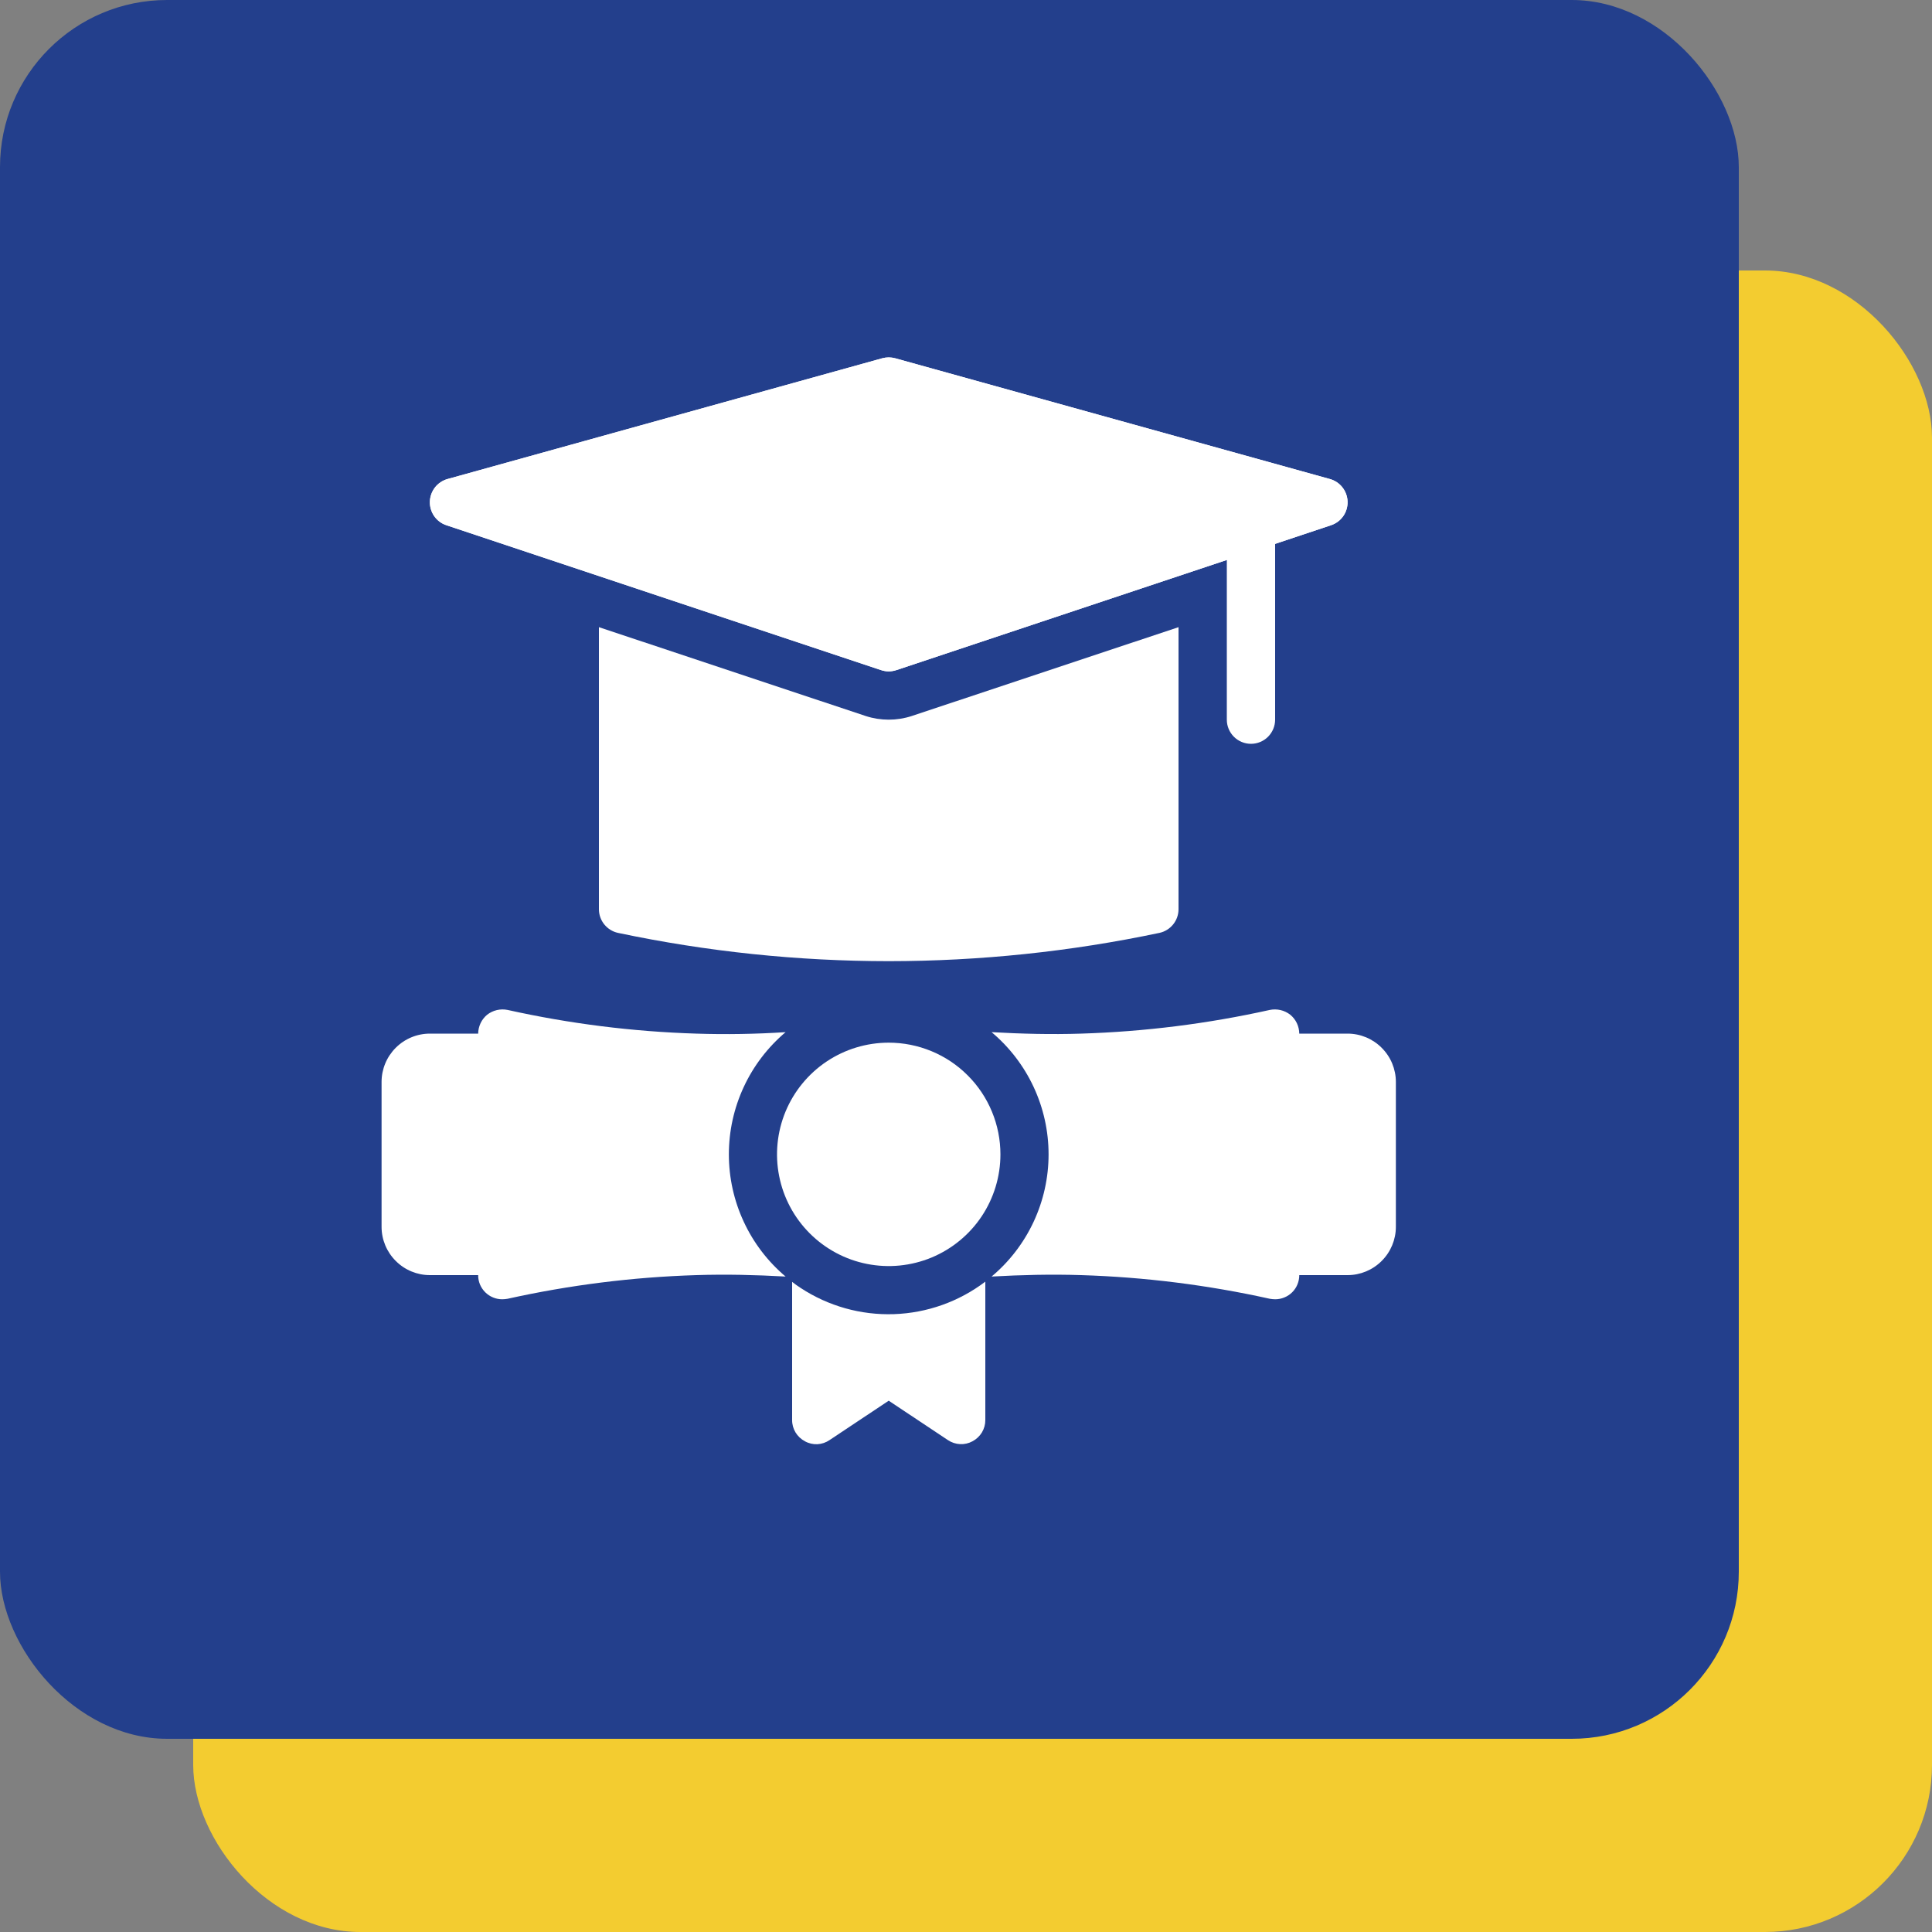 <svg width="50" height="50" viewBox="0 0 50 50" fill="none" xmlns="http://www.w3.org/2000/svg">
<rect x="0" y="0" width="50" height="50" fill="#808080" stroke="none"/>
<rect x="5" y="7" width="45" height="43" rx="4.325" fill="#F3CC30"/>
<rect width="45" height="45" rx="4.325" fill="#233F8C"/>
<path d="M23 17.375C22.933 17.375 22.866 17.364 22.802 17.342L11.552 13.592C11.425 13.55 11.315 13.468 11.238 13.358C11.161 13.249 11.122 13.117 11.125 12.984C11.129 12.85 11.175 12.721 11.257 12.615C11.34 12.509 11.454 12.433 11.583 12.397L22.833 9.272C22.942 9.242 23.058 9.242 23.167 9.272L34.417 12.397C34.546 12.433 34.66 12.509 34.743 12.615C34.825 12.721 34.871 12.85 34.875 12.984C34.878 13.117 34.839 13.249 34.762 13.358C34.685 13.468 34.575 13.55 34.448 13.592L23.198 17.342C23.134 17.364 23.067 17.375 23 17.375ZM13.889 13.054L23 16.091L32.111 13.054L23 10.524L13.889 13.054Z" fill="white"/>
<path d="M34.417 12.397L23.167 9.272C23.058 9.242 22.942 9.242 22.833 9.272L11.583 12.397C11.454 12.433 11.339 12.51 11.257 12.615C11.175 12.721 11.129 12.85 11.125 12.984C11.122 13.118 11.162 13.249 11.238 13.359C11.315 13.469 11.425 13.551 11.552 13.593L22.802 17.342C22.93 17.386 23.069 17.386 23.198 17.342L34.447 13.593C34.574 13.551 34.685 13.469 34.762 13.359C34.839 13.25 34.879 13.118 34.875 12.984C34.872 12.85 34.826 12.721 34.743 12.615C34.661 12.509 34.546 12.433 34.417 12.397Z" fill="white"/>
<path d="M30.5 16.231V23.531C30.5 23.674 30.451 23.813 30.361 23.924C30.271 24.035 30.146 24.113 30.006 24.143C27.702 24.629 25.354 24.874 23 24.875C20.646 24.874 18.298 24.629 15.994 24.143C15.854 24.113 15.729 24.035 15.639 23.924C15.549 23.813 15.5 23.674 15.5 23.531V16.231L22.406 18.531C22.792 18.656 23.208 18.656 23.594 18.531L30.5 16.231Z" fill="white"/>
<path d="M23 26.984C22.428 26.984 21.869 27.154 21.394 27.471C20.919 27.789 20.548 28.241 20.329 28.769C20.111 29.297 20.053 29.878 20.165 30.439C20.276 31 20.552 31.515 20.956 31.919C21.36 32.323 21.875 32.599 22.436 32.71C22.997 32.822 23.578 32.764 24.106 32.546C24.634 32.327 25.086 31.956 25.404 31.481C25.721 31.006 25.891 30.447 25.891 29.875C25.891 29.495 25.816 29.119 25.671 28.769C25.526 28.418 25.313 28.099 25.044 27.831C24.776 27.562 24.457 27.349 24.106 27.204C23.756 27.059 23.38 26.984 23 26.984Z" fill="white"/>
<path d="M25.5 33.169V36.75C25.501 36.863 25.47 36.974 25.412 37.071C25.353 37.168 25.269 37.247 25.169 37.3C25.07 37.354 24.958 37.38 24.846 37.374C24.733 37.368 24.624 37.332 24.531 37.269L23 36.25L21.469 37.269C21.376 37.333 21.267 37.37 21.154 37.376C21.042 37.381 20.93 37.355 20.831 37.3C20.731 37.247 20.647 37.168 20.588 37.071C20.53 36.974 20.499 36.863 20.5 36.75V33.175C20.569 33.231 20.644 33.281 20.719 33.331C21.435 33.802 22.279 34.039 23.135 34.01C23.991 33.981 24.818 33.687 25.5 33.169Z" fill="white"/>
<path d="M20.331 33.037C19.556 32.994 18.788 32.975 18.019 33C16.376 33.051 14.742 33.256 13.137 33.612C13.092 33.62 13.046 33.624 13 33.625C12.918 33.625 12.836 33.61 12.76 33.578C12.684 33.547 12.615 33.501 12.557 33.443C12.499 33.385 12.453 33.316 12.421 33.24C12.39 33.164 12.374 33.082 12.375 33V26.75C12.376 26.657 12.397 26.565 12.437 26.48C12.477 26.396 12.534 26.322 12.606 26.262C12.68 26.204 12.766 26.163 12.858 26.141C12.95 26.12 13.045 26.118 13.137 26.137C14.742 26.494 16.376 26.699 18.019 26.75C18.788 26.775 19.562 26.762 20.331 26.712C19.871 27.101 19.501 27.585 19.248 28.131C18.994 28.678 18.863 29.273 18.863 29.875C18.863 30.477 18.994 31.072 19.248 31.618C19.501 32.165 19.871 32.649 20.331 33.037Z" fill="white"/>
<path d="M13 26.75H11.125C10.794 26.75 10.476 26.882 10.242 27.116C10.007 27.351 9.875 27.669 9.875 28V31.75C9.875 32.081 10.007 32.399 10.242 32.633C10.476 32.868 10.794 33 11.125 33H13C13.166 33 13.325 32.934 13.442 32.817C13.559 32.7 13.625 32.541 13.625 32.375V27.375C13.625 27.209 13.559 27.05 13.442 26.933C13.325 26.816 13.166 26.75 13 26.75Z" fill="white"/>
<path d="M33.625 26.75V33C33.625 33.082 33.609 33.164 33.578 33.24C33.547 33.316 33.501 33.385 33.443 33.443C33.385 33.501 33.316 33.547 33.239 33.578C33.163 33.61 33.082 33.625 33 33.625C32.953 33.624 32.908 33.62 32.862 33.612C31.258 33.256 29.623 33.051 27.981 33C27.212 32.975 26.437 32.994 25.662 33.037C26.124 32.65 26.495 32.166 26.75 31.62C27.005 31.073 27.137 30.478 27.137 29.875C27.137 29.272 27.005 28.677 26.75 28.13C26.495 27.584 26.124 27.1 25.662 26.712C26.437 26.756 27.212 26.775 27.981 26.75C29.623 26.699 31.258 26.494 32.862 26.137C32.954 26.118 33.05 26.12 33.142 26.141C33.233 26.163 33.319 26.204 33.393 26.262C33.465 26.322 33.523 26.396 33.563 26.48C33.603 26.565 33.624 26.657 33.625 26.75Z" fill="white"/>
<path d="M34.875 26.75H33C32.834 26.75 32.675 26.816 32.558 26.933C32.441 27.05 32.375 27.209 32.375 27.375V32.375C32.375 32.541 32.441 32.7 32.558 32.817C32.675 32.934 32.834 33 33 33H34.875C35.206 33 35.524 32.868 35.758 32.633C35.993 32.399 36.125 32.081 36.125 31.75V28C36.125 27.669 35.993 27.351 35.758 27.117C35.524 26.882 35.206 26.75 34.875 26.75Z" fill="white"/>
<path d="M32.375 13.106C32.209 13.106 32.05 13.172 31.933 13.289C31.816 13.406 31.75 13.565 31.75 13.731V18.625C31.75 18.791 31.816 18.949 31.933 19.067C32.05 19.184 32.209 19.25 32.375 19.25C32.541 19.25 32.7 19.184 32.817 19.067C32.934 18.949 33 18.791 33 18.625V13.731C33 13.565 32.934 13.406 32.817 13.289C32.7 13.172 32.541 13.106 32.375 13.106Z" fill="white"/>
</svg>
